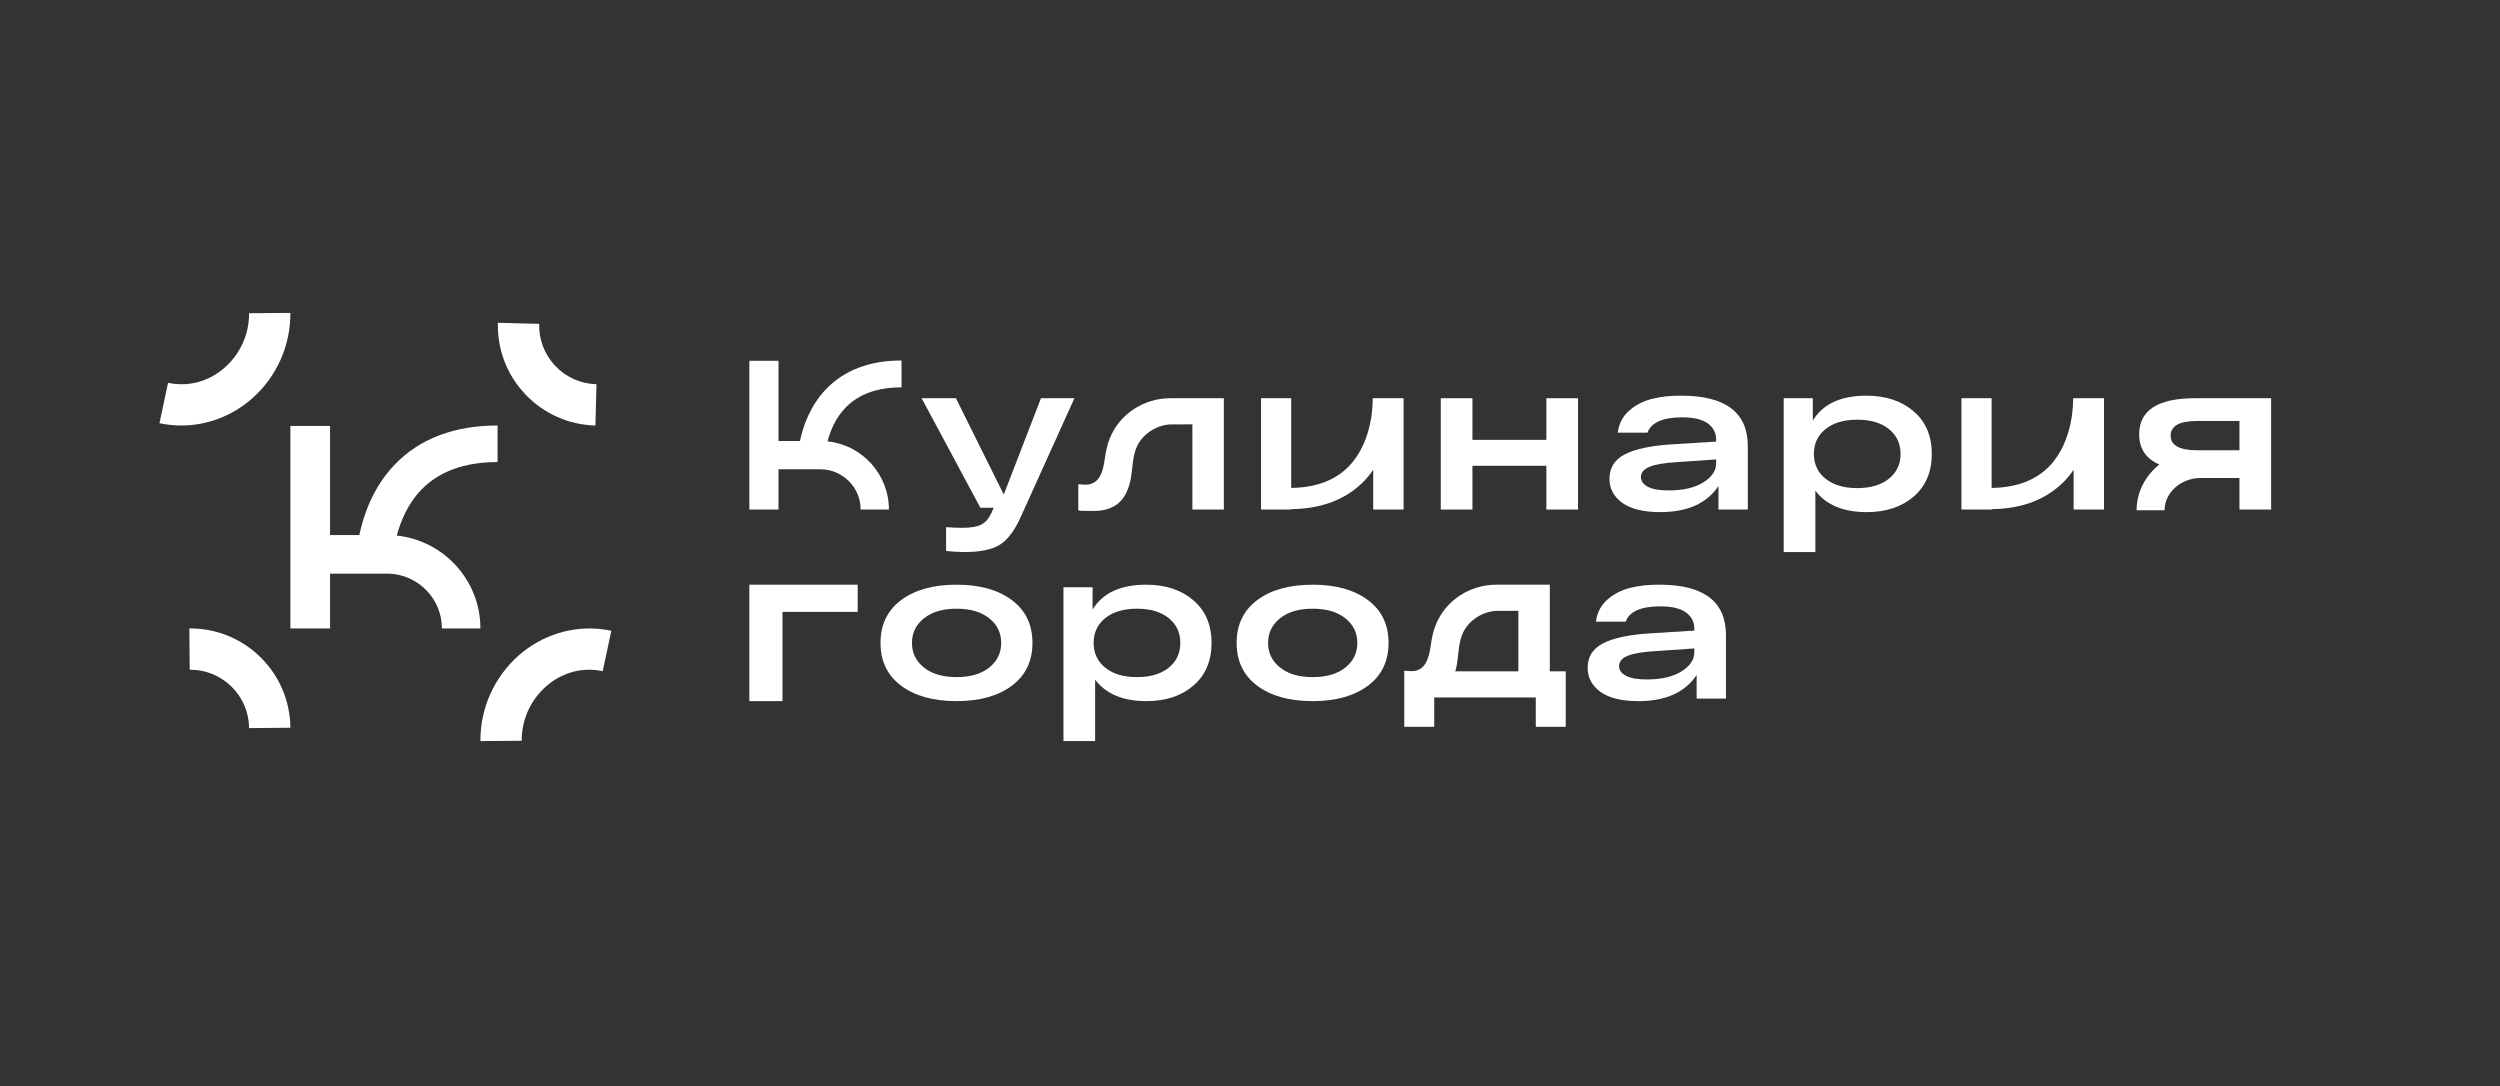 <?xml version="1.0" encoding="UTF-8"?> <svg xmlns="http://www.w3.org/2000/svg" width="267" height="116" viewBox="0 0 267 116" fill="none"><rect x="0" y="0" width="267" height="116" fill="#333333" stroke="none"/><g clip-path="url(#clip0_84_3)"><mask id="mask0_84_3" style="mask-type:luminance" maskUnits="userSpaceOnUse" x="-400" y="-631" width="1067" height="800"><path d="M-400 169H666.667V-631H-400V169Z" fill="white"></path></mask><g mask="url(#mask0_84_3)"><path d="M63.591 45.444C60.735 45.371 58.079 44.19 56.111 42.118C54.143 40.046 53.1 37.332 53.175 34.475L57.583 34.59C57.539 36.268 58.152 37.863 59.308 39.08C60.464 40.299 62.026 40.994 63.704 41.036L63.591 45.444Z" fill="white"></path><path d="M20.262 71.529L20.223 67.119C23.081 67.094 25.777 68.183 27.814 70.186C29.851 72.189 30.987 74.866 31.013 77.722L26.603 77.761C26.589 76.082 25.922 74.509 24.723 73.331C23.526 72.154 21.941 71.514 20.262 71.529Z" fill="white"></path><path d="M51.309 79.147C51.283 75.652 52.773 72.32 55.395 70.007C57.894 67.802 61.186 66.785 64.426 67.217C64.718 67.256 65.009 67.313 65.29 67.367L64.371 71.678C64.199 71.64 64.021 71.612 63.842 71.588C61.841 71.321 59.877 71.934 58.313 73.313C56.647 74.782 55.702 76.896 55.718 79.113L51.309 79.147Z" fill="white"></path><path d="M31.012 33.417C31.037 36.912 29.548 40.244 26.925 42.557C24.427 44.761 21.135 45.779 17.895 45.347C17.603 45.308 17.312 45.251 17.031 45.197L17.949 40.886C18.121 40.924 18.3 40.952 18.479 40.976C20.48 41.243 22.444 40.63 24.008 39.251C25.673 37.782 26.619 35.668 26.603 33.451L31.012 33.417Z" fill="white"></path><path d="M53.14 49.349V45.444C48.506 45.444 44.807 46.852 42.15 49.627C39.908 51.968 38.863 54.838 38.375 57.146H35.251V54.39V45.492H31.012V67.118H35.251V61.266H41.508C44.659 61.359 47.195 63.946 47.195 67.118H51.307C51.307 61.973 47.388 57.725 42.378 57.201C42.803 55.597 43.576 53.776 44.99 52.309C46.882 50.345 49.624 49.349 53.14 49.349Z" fill="white"></path><path d="M98.681 66.031C97.826 66.712 97.398 67.589 97.398 68.662C97.398 69.737 97.826 70.615 98.681 71.295C99.536 71.976 100.697 72.316 102.164 72.316C103.63 72.316 104.793 71.976 105.646 71.295C106.501 70.615 106.929 69.737 106.929 68.662C106.929 67.589 106.501 66.712 105.646 66.031C104.793 65.349 103.63 65.009 102.164 65.009C100.697 65.009 99.536 65.349 98.681 66.031ZM96.241 73.234C94.774 72.138 94.04 70.615 94.04 68.662C94.04 66.712 94.774 65.188 96.241 64.091C97.709 62.993 99.682 62.445 102.164 62.445C104.629 62.445 106.596 62.993 108.064 64.091C109.532 65.188 110.265 66.712 110.265 68.662C110.265 70.615 109.532 72.138 108.064 73.234C106.596 74.332 104.629 74.88 102.164 74.88C99.682 74.88 97.709 74.332 96.241 73.234Z" fill="white"></path><path d="M118.049 71.317C118.881 71.983 120.008 72.316 121.43 72.316C122.852 72.316 123.978 71.983 124.812 71.317C125.642 70.652 126.058 69.766 126.058 68.662C126.058 67.558 125.642 66.673 124.812 66.008C123.978 65.343 122.852 65.009 121.43 65.009C120.008 65.009 118.881 65.343 118.049 66.008C117.217 66.673 116.801 67.558 116.801 68.662C116.801 69.766 117.217 70.652 118.049 71.317ZM122.406 62.445C124.478 62.445 126.161 63.001 127.454 64.113C128.748 65.225 129.394 66.741 129.394 68.662C129.394 70.584 128.752 72.1 127.466 73.212C126.18 74.324 124.509 74.88 122.452 74.88C119.94 74.88 118.109 74.116 116.96 72.588V79.147H113.578V62.717H116.688V65.1C117.761 63.331 119.668 62.445 122.406 62.445Z" fill="white"></path><path d="M136.713 66.031C135.859 66.712 135.431 67.589 135.431 68.662C135.431 69.737 135.859 70.615 136.713 71.295C137.568 71.976 138.729 72.316 140.196 72.316C141.664 72.316 142.825 71.976 143.68 71.295C144.533 70.615 144.961 69.737 144.961 68.662C144.961 67.589 144.533 66.712 143.68 66.031C142.825 65.349 141.664 65.009 140.196 65.009C138.729 65.009 137.568 65.349 136.713 66.031ZM134.273 73.234C132.807 72.138 132.073 70.615 132.073 68.662C132.073 66.712 132.807 65.188 134.273 64.091C135.741 62.993 137.715 62.445 140.196 62.445C142.661 62.445 144.628 62.993 146.096 64.091C147.564 65.188 148.297 66.712 148.297 68.662C148.297 70.615 147.564 72.138 146.096 73.234C144.628 74.332 142.661 74.88 140.196 74.88C137.715 74.88 135.741 74.332 134.273 73.234Z" fill="white"></path><path d="M175.892 72.565C177.42 72.565 178.645 72.281 179.568 71.715C180.491 71.147 180.952 70.463 180.952 69.661V69.252L176.685 69.548C175.416 69.623 174.469 69.785 173.849 70.034C173.229 70.284 172.92 70.652 172.92 71.136C172.92 71.575 173.169 71.922 173.668 72.18C174.167 72.437 174.909 72.565 175.892 72.565ZM177.344 62.444C182.004 62.474 184.333 64.275 184.333 67.845V74.608H181.201V72.088C179.961 73.949 177.888 74.88 174.985 74.88C173.2 74.88 171.849 74.55 170.933 73.893C170.019 73.234 169.561 72.376 169.561 71.317C169.561 70.137 170.116 69.264 171.229 68.696C172.34 68.129 174.016 67.777 176.255 67.641L180.952 67.347V67.141C180.952 66.416 180.653 65.837 180.056 65.405C179.459 64.975 178.555 64.758 177.344 64.758C175.256 64.758 174.016 65.304 173.623 66.393H170.445C170.567 65.44 170.968 64.661 171.648 64.056C172.329 63.45 173.147 63.027 174.1 62.785C175.052 62.544 176.133 62.429 177.344 62.444Z" fill="white"></path><path d="M155.425 71.697C155.505 71.421 155.566 71.14 155.612 70.859C155.792 69.742 155.774 68.563 156.264 67.541C156.914 66.184 158.462 65.239 159.961 65.239L162.161 65.236V71.697H161.844H155.425ZM165.52 71.697V62.444H159.814C156.989 62.444 154.409 64.094 153.338 66.728C153.053 67.43 152.913 68.167 152.808 68.912C152.634 70.151 152.302 71.68 150.748 71.68C150.596 71.68 150.338 71.665 149.976 71.635V71.697V74.403V77.62H153.174V74.488H164.022V77.62H167.221V71.697H165.52Z" fill="white"></path><path d="M91.6 62.445H80.031V74.88H83.571V65.349H91.6V62.445Z" fill="white"></path><path d="M153.875 54.421V42.53H157.256V46.978H165.152V42.53H168.534V54.421H165.152V49.746H157.256V54.421H153.875Z" fill="white"></path><path d="M178.224 52.379C179.752 52.379 180.977 52.095 181.9 51.528C182.823 50.961 183.284 50.276 183.284 49.475V49.065L179.019 49.361C177.748 49.436 176.801 49.599 176.181 49.848C175.561 50.099 175.251 50.465 175.251 50.949C175.251 51.388 175.501 51.736 176 51.993C176.499 52.251 177.24 52.379 178.224 52.379ZM179.676 42.259C184.336 42.288 186.665 44.089 186.665 47.659V54.421H183.533V51.903C182.293 53.763 180.221 54.693 177.316 54.693C175.531 54.693 174.181 54.364 173.265 53.707C172.351 53.048 171.893 52.189 171.893 51.131C171.893 49.951 172.448 49.077 173.561 48.509C174.673 47.943 176.348 47.591 178.587 47.455L183.284 47.16V46.956C183.284 46.229 182.985 45.651 182.388 45.22C181.791 44.788 180.887 44.572 179.676 44.572C177.588 44.572 176.348 45.117 175.955 46.207H172.777C172.899 45.253 173.3 44.475 173.98 43.869C174.661 43.264 175.479 42.841 176.432 42.599C177.384 42.357 178.465 42.243 179.676 42.259Z" fill="white"></path><path d="M194.971 51.131C195.803 51.796 196.929 52.13 198.352 52.13C199.773 52.13 200.9 51.796 201.733 51.131C202.564 50.466 202.981 49.58 202.981 48.476C202.981 47.372 202.564 46.487 201.733 45.822C200.9 45.155 199.773 44.823 198.352 44.823C196.929 44.823 195.803 45.155 194.971 45.822C194.139 46.487 193.723 47.372 193.723 48.476C193.723 49.58 194.139 50.466 194.971 51.131ZM199.328 42.259C201.4 42.259 203.083 42.815 204.376 43.926C205.669 45.039 206.316 46.555 206.316 48.476C206.316 50.398 205.673 51.914 204.388 53.026C203.101 54.138 201.431 54.694 199.373 54.694C196.861 54.694 195.031 53.93 193.881 52.402V58.959H190.5V42.531H193.609V44.914C194.683 43.143 196.589 42.259 199.328 42.259Z" fill="white"></path><path d="M148.866 42.53H148.84H146.614V42.622H146.603C146.604 42.666 146.738 47.014 144.079 49.777C142.618 51.296 140.536 52.077 137.9 52.11V42.53H134.678V54.421H137.9V54.376C141.186 54.34 143.82 53.321 145.726 51.332C146.078 50.965 146.382 50.578 146.659 50.182V54.421H149.904V42.53H148.866Z" fill="white"></path><path d="M223.67 42.53H223.645H221.418V42.622H221.408C221.409 42.666 221.542 47.014 218.884 49.777C217.422 51.296 215.341 52.077 212.705 52.11V42.53H209.482V54.421H212.705V54.376C215.99 54.34 218.625 53.321 220.53 51.332C220.882 50.965 221.186 50.578 221.464 50.182V54.421H224.708V42.53H223.67Z" fill="white"></path><path d="M125.001 42.53C122.175 42.53 119.595 44.18 118.525 46.814C118.241 47.514 118.099 48.253 117.994 48.998C117.821 50.237 117.489 51.766 115.934 51.766C115.782 51.766 115.525 51.752 115.162 51.721V54.489C115.162 54.609 117.178 54.569 117.385 54.546C118.083 54.472 118.783 54.264 119.343 53.826C120.213 53.149 120.623 52.033 120.798 50.945C120.978 49.828 120.962 48.649 121.451 47.626C122.101 46.27 123.649 45.325 125.147 45.325L127.347 45.321V54.421H130.706V42.53H125.001Z" fill="white"></path><path d="M234.683 48.09C232.776 48.09 231.823 47.569 231.823 46.525C231.823 45.481 232.776 44.958 234.683 44.958H239.175V48.09H234.683ZM234.433 42.53C230.455 42.53 228.465 43.817 228.465 46.389C228.465 47.918 229.187 48.99 230.621 49.61C229.136 50.787 228.189 52.541 228.189 54.498H231.177C231.177 52.613 232.911 51.05 235.043 51.05H239.175V54.421H242.556V42.53H234.433Z" fill="white"></path><path d="M96.283 41.369V38.501C92.879 38.501 90.162 39.535 88.21 41.575C86.565 43.293 85.796 45.401 85.439 47.096H83.144V45.072V38.536H80.031V54.42H83.144V50.121H87.739C90.053 50.191 91.916 52.089 91.916 54.42H94.936C94.936 50.64 92.057 47.521 88.379 47.136C88.691 45.957 89.258 44.62 90.296 43.543C91.685 42.101 93.7 41.369 96.283 41.369Z" fill="white"></path><path d="M111.176 42.529H114.748L109.077 55.074C108.422 56.577 107.674 57.599 106.834 58.143C105.993 58.687 104.725 58.958 103.028 58.958C102.448 58.958 101.785 58.921 101.041 58.846V56.302C101.652 56.347 102.24 56.369 102.805 56.369C103.682 56.369 104.345 56.257 104.792 56.034C105.238 55.811 105.61 55.379 105.908 54.739L106.13 54.226H104.702L98.429 42.529H102.09L107.202 52.819L111.176 42.529Z" fill="white"></path></g></g><defs><clipPath id="clip0_84_3"><rect width="267" height="116" fill="white"></rect></clipPath></defs></svg> 